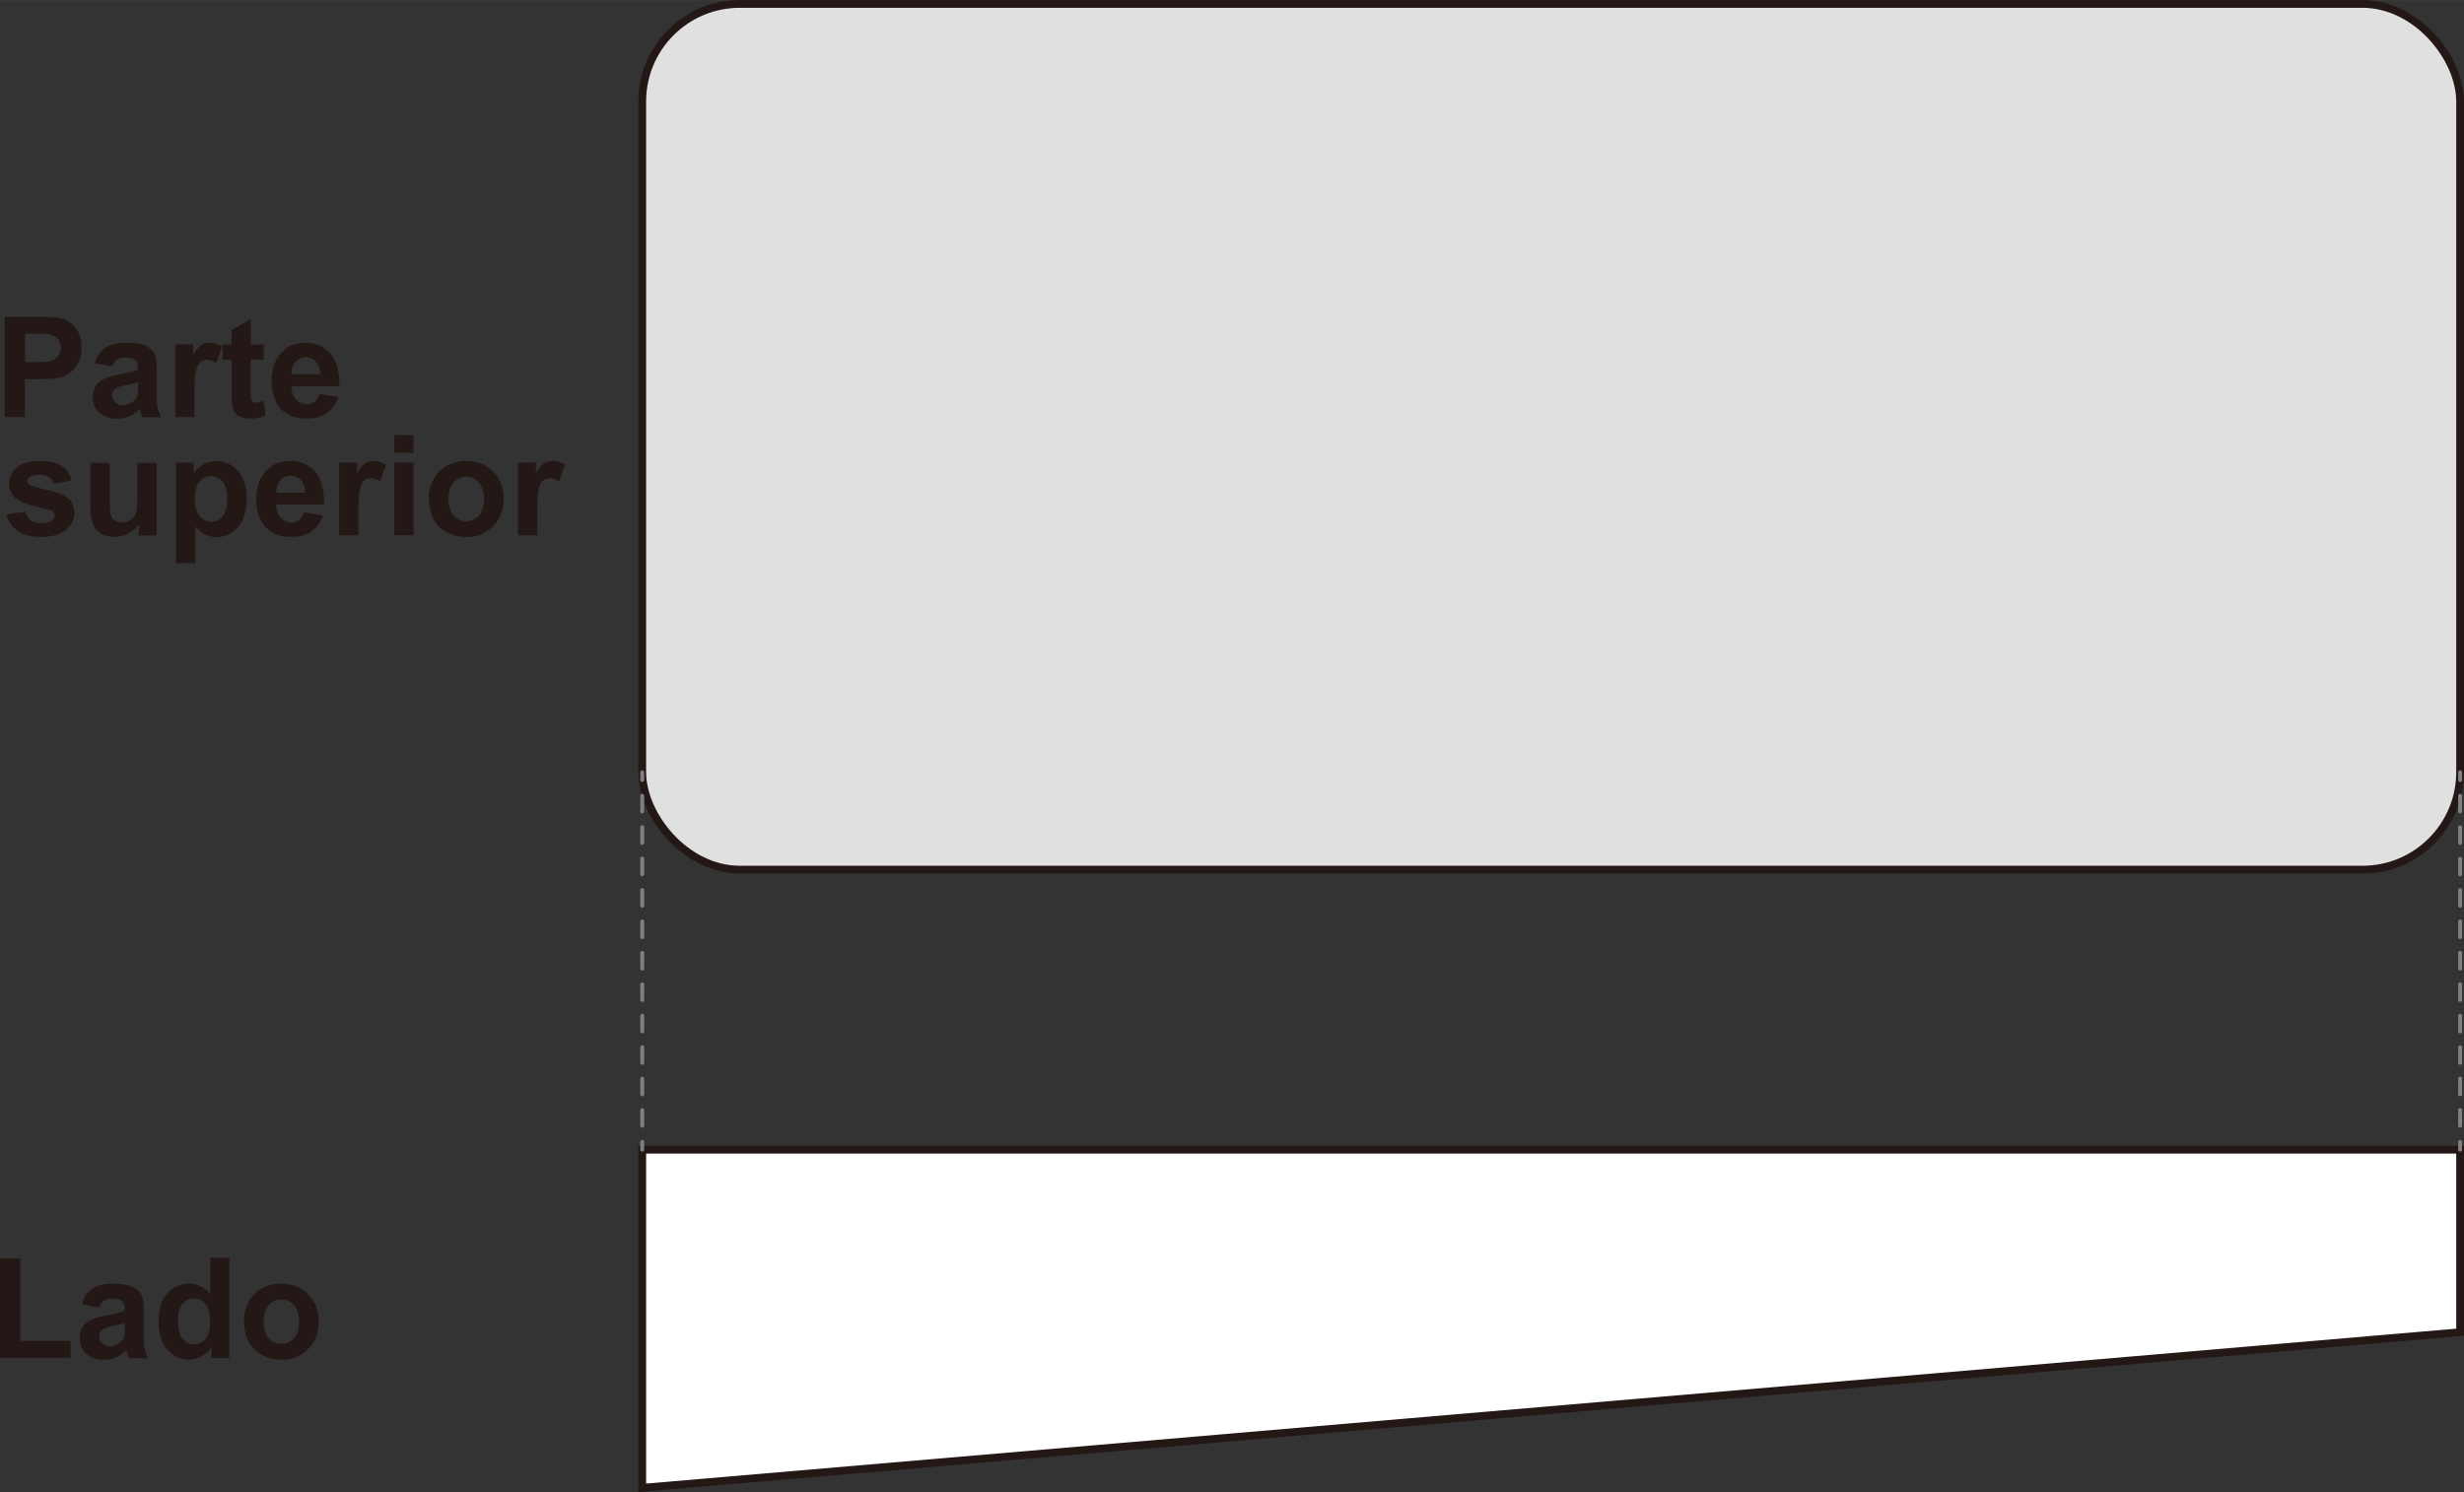 <?xml version="1.0" encoding="UTF-8"?><svg xmlns="http://www.w3.org/2000/svg" width="55.86mm" height="33.83mm" viewBox="0 0 158.34 95.89"><rect x="0" y="0" width="158.34" height="95.89" fill="#333333" stroke="none"/><defs><style>.cls-1{fill:#e0e0e0;}.cls-1,.cls-2,.cls-3,.cls-4{stroke-miterlimit:10;}.cls-1,.cls-3{stroke:#231815;stroke-width:.5px;}.cls-5{fill:#231815;stroke-width:0px;}.cls-2,.cls-4{fill:none;stroke:gray;stroke-linecap:round;stroke-width:.25px;}.cls-3{fill:#fff;}.cls-4{stroke-dasharray:0 0 1.01 1.01;}</style></defs><g id="common"><rect class="cls-1" x="41.27" y=".25" width="116.82" height="55.64" rx="6.27" ry="6.27"/><polygon class="cls-3" points="158.09 85.62 41.27 95.62 41.27 73.89 158.09 73.89 158.09 85.62"/><line class="cls-2" x1="41.27" y1="49.63" x2="41.27" y2="50.13"/><line class="cls-4" x1="41.27" y1="51.14" x2="41.27" y2="72.88"/><line class="cls-2" x1="41.27" y1="73.39" x2="41.27" y2="73.89"/><line class="cls-2" x1="158.09" y1="49.63" x2="158.09" y2="50.13"/><line class="cls-4" x1="158.09" y1="51.14" x2="158.09" y2="72.88"/><line class="cls-2" x1="158.09" y1="73.39" x2="158.09" y2="73.89"/></g><g id="English"><path class="cls-5" d="M.3,26.8v-6.44h2.09c.79,0,1.31.03,1.55.1.37.1.68.31.93.63s.37.74.37,1.25c0,.4-.07.73-.22,1s-.33.48-.55.63c-.22.15-.45.26-.67.31-.31.06-.76.09-1.35.09h-.85v2.43H.3ZM1.61,21.44v1.83h.71c.51,0,.86-.03,1.03-.1.17-.07.31-.17.41-.32.1-.14.15-.31.15-.5,0-.23-.07-.43-.21-.58s-.31-.25-.52-.29c-.16-.03-.47-.04-.94-.04h-.63Z"/><path class="cls-5" d="M7.22,23.55l-1.12-.2c.13-.45.34-.79.65-1s.76-.33,1.37-.33c.55,0,.96.07,1.23.2.27.13.46.3.57.5.11.2.16.57.16,1.11v1.44c-.01.41,0,.71.05.91.04.19.11.4.22.63h-1.22c-.03-.08-.07-.2-.12-.37-.02-.07-.04-.12-.04-.14-.21.21-.44.36-.68.46-.24.1-.5.15-.77.15-.48,0-.86-.13-1.14-.39-.28-.26-.42-.59-.42-.99,0-.26.06-.5.19-.71.13-.21.3-.37.53-.47.23-.11.55-.21.98-.29.58-.11.98-.21,1.2-.3v-.12c0-.24-.06-.41-.18-.51-.12-.1-.34-.15-.66-.15-.22,0-.39.04-.51.13-.12.09-.22.24-.3.46ZM8.87,24.56c-.16.05-.41.12-.75.19-.34.07-.57.15-.67.22-.16.11-.24.26-.24.43s.06.32.19.45.29.19.49.19c.22,0,.44-.07.64-.22.15-.11.25-.25.29-.41.03-.11.05-.31.05-.6v-.25Z"/><path class="cls-5" d="M12.49,26.8h-1.23v-4.67h1.15v.66c.2-.31.37-.52.53-.62s.33-.15.53-.15c.28,0,.55.08.81.23l-.38,1.08c-.21-.13-.4-.2-.58-.2s-.32.05-.44.14c-.12.1-.21.27-.28.52-.07.25-.1.77-.1,1.56v1.44Z"/><path class="cls-5" d="M16.95,22.13v.98h-.84v1.88c0,.38,0,.6.02.67.02.06.05.12.11.16.06.04.13.06.21.06.11,0,.28-.04.5-.12l.11.96c-.29.12-.61.18-.98.18-.22,0-.42-.04-.6-.11-.18-.07-.31-.17-.39-.29-.08-.12-.14-.28-.17-.48-.03-.14-.04-.43-.04-.87v-2.03h-.57v-.98h.57v-.93l1.24-.72v1.65h.84Z"/><path class="cls-5" d="M20.51,25.31l1.23.21c-.16.45-.41.79-.75,1.03-.34.24-.77.35-1.28.35-.81,0-1.41-.26-1.8-.79-.31-.42-.46-.96-.46-1.61,0-.77.2-1.38.61-1.82s.92-.66,1.53-.66c.69,0,1.24.23,1.64.69.4.46.59,1.16.58,2.11h-3.09c0,.37.11.65.3.85.19.2.43.31.71.31.19,0,.36-.05.49-.16s.23-.28.3-.51ZM20.58,24.06c0-.36-.1-.63-.28-.82-.18-.19-.39-.28-.64-.28-.27,0-.49.1-.67.29s-.26.46-.26.8h1.85Z"/><path class="cls-5" d="M0,87.27v-6.39h1.3v5.3h3.23v1.08H0Z"/><path class="cls-5" d="M6.38,84.03l-1.12-.2c.13-.45.34-.79.65-1s.76-.33,1.37-.33c.55,0,.96.07,1.23.2.27.13.46.3.57.5.11.2.16.57.16,1.11v1.44c-.01.41,0,.71.05.91.04.2.11.4.22.63h-1.22c-.03-.08-.07-.2-.12-.36-.02-.07-.04-.12-.04-.15-.21.21-.44.36-.68.46s-.5.15-.77.15c-.48,0-.86-.13-1.14-.39-.28-.26-.42-.59-.42-.99,0-.26.06-.5.19-.71.13-.21.3-.37.53-.47.23-.11.55-.21.98-.29.58-.11.98-.21,1.2-.3v-.12c0-.24-.06-.41-.18-.51-.12-.1-.34-.15-.66-.15-.22,0-.39.04-.51.13-.12.09-.22.24-.3.46ZM8.03,85.03c-.16.05-.41.12-.75.19s-.57.14-.67.21c-.16.11-.24.26-.24.44s.06.32.19.45.29.19.49.19c.22,0,.43-.07.64-.22.15-.11.25-.25.29-.41.03-.11.05-.31.05-.6v-.25Z"/><path class="cls-5" d="M14.74,87.27h-1.15v-.69c-.19.27-.42.47-.67.6-.26.13-.52.2-.78.2-.54,0-1-.22-1.38-.65-.38-.43-.57-1.03-.57-1.81s.19-1.39.56-1.8c.37-.41.84-.62,1.41-.62.52,0,.97.22,1.35.65v-2.32h1.23v6.44ZM11.44,84.84c0,.5.07.86.21,1.08.2.32.48.48.83.48.28,0,.53-.12.72-.36.2-.24.3-.6.3-1.08,0-.54-.1-.92-.29-1.16-.19-.24-.44-.35-.74-.35s-.54.12-.74.35c-.2.23-.3.58-.3,1.04Z"/><path class="cls-5" d="M15.67,84.87c0-.41.1-.81.3-1.19.2-.38.49-.68.86-.88.37-.2.78-.3,1.24-.3.71,0,1.29.23,1.74.69.45.46.68,1.04.68,1.74s-.23,1.29-.68,1.76c-.46.46-1.03.7-1.72.7-.43,0-.84-.1-1.22-.29-.39-.19-.68-.48-.88-.85-.2-.37-.3-.83-.3-1.36ZM16.94,84.94c0,.46.11.82.33,1.06.22.25.49.37.81.37s.59-.12.81-.37c.22-.25.33-.6.33-1.07s-.11-.81-.33-1.05c-.22-.25-.49-.37-.81-.37s-.59.12-.81.37c-.22.25-.33.6-.33,1.06Z"/><path class="cls-5" d="M.4,33.07l1.24-.19c.05.24.16.42.32.55.16.12.39.19.68.19.32,0,.56-.06.72-.18.11-.08.16-.19.16-.33,0-.09-.03-.17-.09-.23-.06-.06-.2-.11-.41-.16-1-.22-1.63-.42-1.89-.6-.37-.25-.55-.6-.55-1.05,0-.4.16-.74.48-1.02s.81-.41,1.49-.41,1.11.1,1.42.31.52.52.64.92l-1.16.22c-.05-.18-.14-.32-.28-.42-.14-.1-.34-.15-.59-.15-.33,0-.56.05-.7.14-.09.06-.14.15-.14.25,0,.09.04.16.12.22.11.08.5.2,1.15.35.66.15,1.12.33,1.38.55.26.22.39.53.39.92,0,.43-.18.8-.54,1.1s-.89.46-1.59.46c-.64,0-1.14-.13-1.51-.39-.37-.26-.61-.61-.73-1.05Z"/><path class="cls-5" d="M8.91,34.4v-.7c-.17.25-.39.45-.67.59-.28.14-.57.22-.88.22s-.59-.07-.84-.21-.43-.33-.54-.58c-.11-.25-.17-.59-.17-1.03v-2.95h1.24v2.14c0,.66.02,1.06.07,1.21.04.15.13.27.25.35.12.09.27.13.46.13.21,0,.4-.06.57-.17.17-.12.28-.26.34-.43.06-.17.09-.59.09-1.26v-1.97h1.24v4.67h-1.15Z"/><path class="cls-5" d="M11.3,29.73h1.15v.69c.15-.23.35-.42.61-.57.25-.15.54-.22.85-.22.54,0,1,.21,1.38.64s.57,1.02.57,1.78-.19,1.39-.57,1.82c-.38.43-.84.65-1.38.65-.26,0-.49-.05-.7-.15-.21-.1-.43-.28-.66-.53v2.35h-1.23v-6.44ZM12.52,31.99c0,.52.1.91.31,1.16.21.25.46.38.76.38s.53-.11.72-.35c.19-.23.29-.61.29-1.13,0-.49-.1-.85-.29-1.09s-.44-.36-.73-.36-.55.12-.75.35c-.2.23-.3.58-.3,1.03Z"/><path class="cls-5" d="M19.53,32.92l1.23.21c-.16.45-.41.79-.75,1.03-.34.24-.77.35-1.28.35-.81,0-1.41-.27-1.8-.8-.31-.42-.46-.96-.46-1.61,0-.77.2-1.38.61-1.82s.92-.66,1.53-.66c.69,0,1.24.23,1.64.69.4.46.59,1.16.58,2.11h-3.09c0,.37.11.65.3.85.19.2.43.31.71.31.19,0,.36-.05.49-.16s.23-.28.3-.51ZM19.6,31.67c0-.36-.1-.63-.28-.82-.18-.19-.39-.28-.64-.28-.27,0-.49.1-.67.29s-.26.46-.26.8h1.85Z"/><path class="cls-5" d="M23.02,34.4h-1.23v-4.67h1.15v.66c.2-.31.37-.52.53-.62.16-.1.33-.15.53-.15.28,0,.55.08.81.23l-.38,1.08c-.21-.13-.4-.2-.58-.2s-.32.05-.44.14c-.12.1-.21.27-.28.52-.07.25-.1.77-.1,1.56v1.44Z"/><path class="cls-5" d="M25.34,29.1v-1.14h1.23v1.14h-1.23ZM25.34,34.4v-4.67h1.23v4.67h-1.23Z"/><path class="cls-5" d="M27.55,32c0-.41.1-.81.3-1.19.2-.38.49-.68.86-.88.37-.2.78-.3,1.24-.3.71,0,1.29.23,1.74.69.45.46.68,1.04.68,1.74s-.23,1.29-.68,1.76c-.46.46-1.03.7-1.72.7-.43,0-.84-.1-1.22-.29-.39-.19-.68-.48-.88-.85-.2-.37-.3-.83-.3-1.36ZM28.82,32.07c0,.46.11.82.33,1.06.22.25.49.37.81.37s.59-.12.81-.37c.22-.25.33-.6.33-1.07s-.11-.81-.33-1.05c-.22-.25-.49-.37-.81-.37s-.59.12-.81.37c-.22.25-.33.6-.33,1.06Z"/><path class="cls-5" d="M34.52,34.4h-1.23v-4.67h1.15v.66c.2-.31.37-.52.53-.62.16-.1.33-.15.53-.15.28,0,.55.08.81.23l-.38,1.08c-.21-.13-.4-.2-.58-.2s-.32.05-.44.14c-.12.1-.21.27-.28.52-.07.25-.1.77-.1,1.56v1.44Z"/></g></svg>